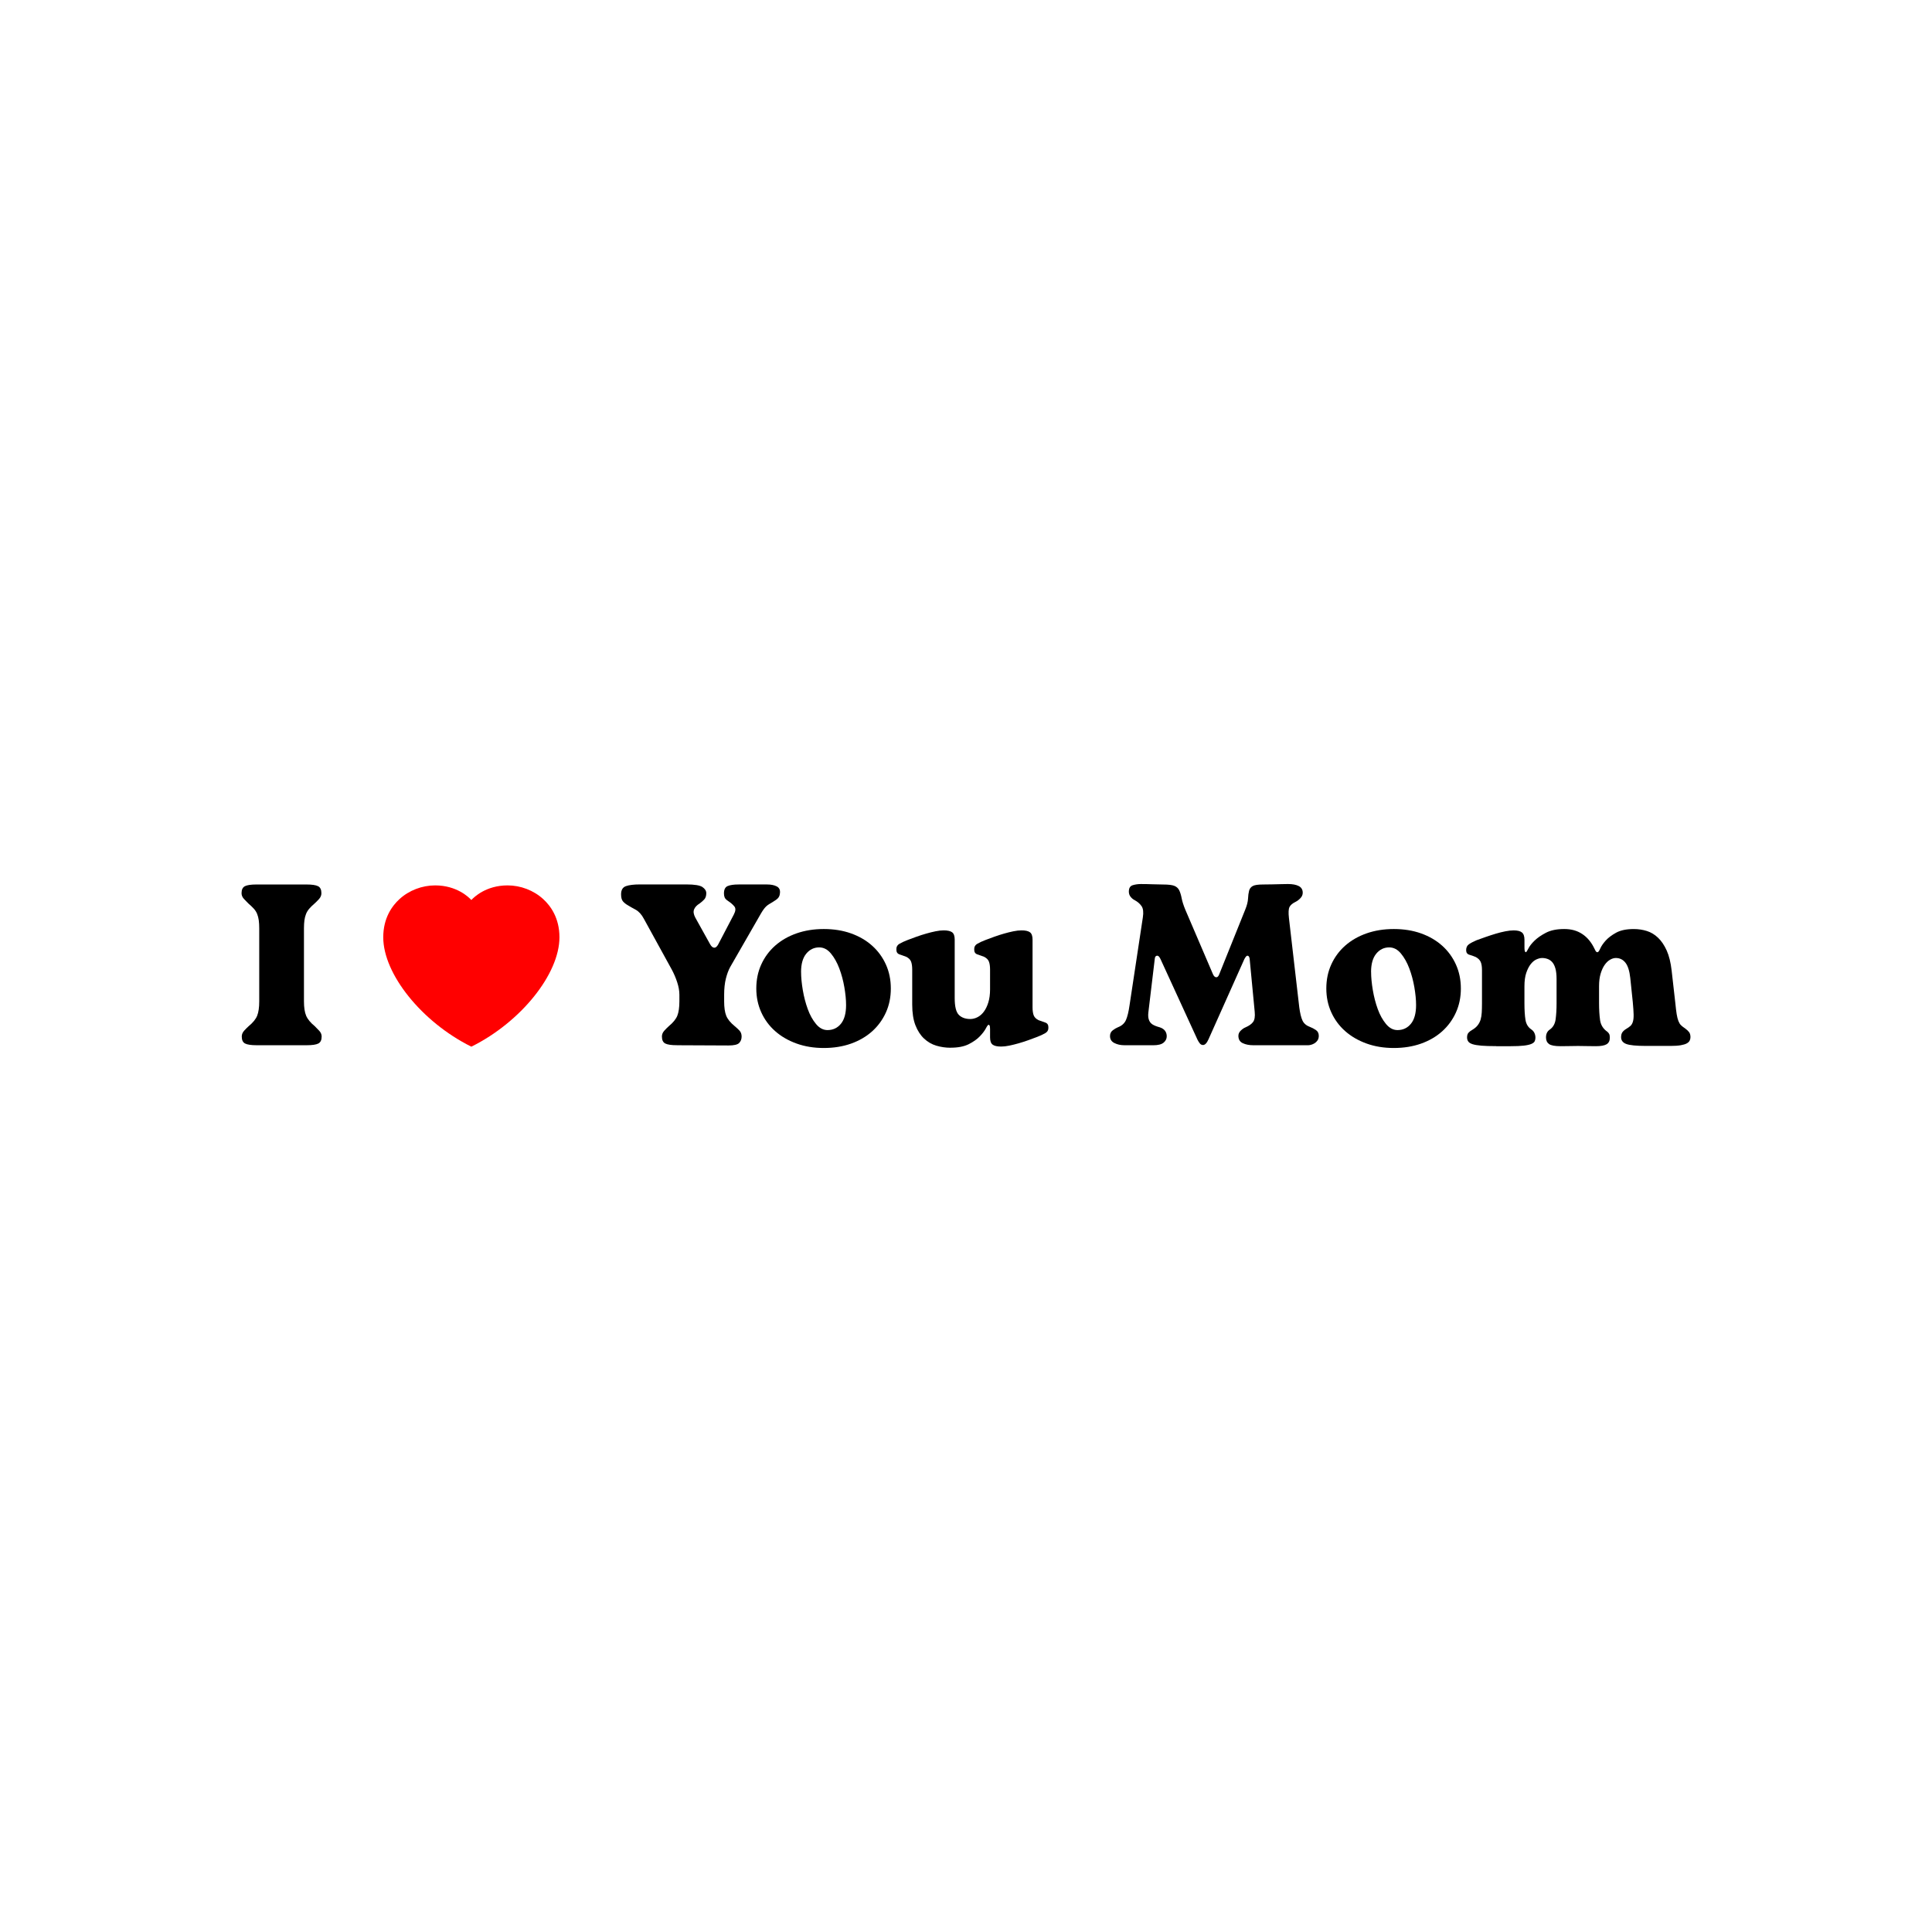 <?xml version="1.0" encoding="UTF-8"?>
<svg id="Layer_1" data-name="Layer 1" xmlns="http://www.w3.org/2000/svg" viewBox="0 0 1000 1000">
  <defs>
    <style>
      .cls-1 {
        fill: red;
      }
    </style>
  </defs>
  <path d="m132.73,457.81h25.91c2.85,0,4.85.3,6,.89,1.15.59,1.72,1.8,1.72,3.63,0,1.11-.42,2.12-1.25,3.03-.83.91-1.6,1.68-2.32,2.32-1.11.95-2.02,1.84-2.73,2.67s-1.27,1.74-1.66,2.73c-.4.99-.67,2.08-.83,3.27-.16,1.19-.24,2.58-.24,4.16v37.8c0,3.17.38,5.65,1.13,7.43.75,1.78,2.24,3.59,4.46,5.41.63.63,1.39,1.41,2.26,2.32.87.91,1.31,1.92,1.31,3.03,0,1.82-.58,3.03-1.72,3.62-1.15.59-3.15.89-6,.89h-25.91c-2.85,0-4.85-.3-6-.89-1.15-.59-1.72-1.8-1.72-3.62,0-1.11.42-2.12,1.25-3.03.83-.91,1.6-1.68,2.32-2.32,2.22-1.82,3.68-3.63,4.4-5.41.71-1.78,1.07-4.26,1.07-7.43v-37.8c0-1.58-.08-2.97-.24-4.16-.16-1.19-.44-2.28-.83-3.27-.4-.99-.97-1.9-1.72-2.73-.75-.83-1.68-1.72-2.79-2.67-.63-.63-1.39-1.41-2.26-2.32-.87-.91-1.31-1.92-1.31-3.03,0-1.82.57-3.03,1.72-3.63,1.15-.59,3.15-.89,6-.89Z"/>
  <g>
    <path d="m350.33,541c-2.85,0-4.85-.3-6-.89-1.15-.59-1.72-1.8-1.72-3.62,0-1.11.42-2.12,1.25-3.03.83-.91,1.6-1.68,2.32-2.32,2.22-1.82,3.68-3.63,4.4-5.41.71-1.78,1.07-4.26,1.07-7.43v-3.45c0-1.98-.38-4.12-1.13-6.42-.75-2.3-1.68-4.48-2.79-6.54l-14.5-26.39c-1.19-2.22-2.6-3.76-4.22-4.64-1.62-.87-2.95-1.62-3.98-2.26-1.11-.63-1.98-1.33-2.61-2.08-.63-.75-.95-1.96-.95-3.63,0-2.22.83-3.62,2.5-4.22,1.66-.59,4.08-.89,7.25-.89h24.01c4.28,0,7.07.46,8.38,1.37,1.31.91,1.96,1.96,1.96,3.15,0,1.43-.36,2.52-1.07,3.27-.71.75-1.51,1.45-2.38,2.08-1.43.87-2.38,1.88-2.85,3.03-.48,1.15-.28,2.56.59,4.22l7.73,13.91c.63,1.11,1.33,1.68,2.08,1.72.75.04,1.44-.54,2.08-1.72l8.08-15.45c.95-1.82,1.05-3.21.3-4.16-.75-.95-1.84-1.9-3.27-2.85-.95-.63-1.55-1.25-1.78-1.84-.24-.59-.36-1.29-.36-2.08,0-1.98.63-3.25,1.9-3.8,1.27-.55,3.17-.83,5.7-.83h14.74c2.06,0,3.72.34,4.99,1.01,1.27.67,1.82,1.8,1.66,3.39-.08,1.51-.73,2.67-1.96,3.51-1.23.83-2.4,1.57-3.51,2.2-.56.32-1.07.69-1.55,1.13-.48.44-.93.95-1.37,1.55-.44.59-.91,1.33-1.43,2.2-.52.87-1.13,1.94-1.84,3.21l-14.14,24.6c-.87,1.59-1.6,3.57-2.2,5.94-.59,2.38-.89,5.15-.89,8.32v3.45c0,3.17.36,5.65,1.07,7.43.71,1.78,2.18,3.59,4.4,5.41.87.71,1.68,1.47,2.44,2.26.75.79,1.13,1.82,1.13,3.09,0,1.35-.42,2.46-1.25,3.33-.83.87-2.67,1.31-5.53,1.31l-26.74-.12Z"/>
    <path d="m391.46,511.65c0-4.52.85-8.66,2.56-12.42,1.7-3.76,4.1-7.01,7.19-9.75,3.09-2.73,6.77-4.85,11.05-6.36,4.28-1.5,8.99-2.26,14.14-2.26s9.84.75,14.08,2.26c4.24,1.51,7.88,3.63,10.93,6.36,3.05,2.73,5.43,5.98,7.13,9.75,1.7,3.76,2.55,7.9,2.55,12.42s-.85,8.66-2.55,12.42c-1.71,3.76-4.08,7.01-7.13,9.75-3.05,2.73-6.7,4.86-10.93,6.36-4.24,1.5-8.93,2.26-14.08,2.26s-9.86-.77-14.14-2.32c-4.28-1.55-7.96-3.68-11.05-6.42-3.09-2.73-5.49-5.98-7.19-9.75-1.7-3.76-2.56-7.86-2.56-12.3Zm23.18-8.56c0,2.77.3,5.9.89,9.39.59,3.49,1.45,6.76,2.56,9.81,1.11,3.05,2.53,5.63,4.28,7.73,1.74,2.1,3.72,3.15,5.94,3.15,2.85,0,5.17-1.09,6.95-3.27,1.78-2.18,2.67-5.41,2.67-9.69,0-2.69-.3-5.76-.89-9.21-.59-3.45-1.47-6.69-2.62-9.75-1.15-3.05-2.6-5.63-4.34-7.73-1.74-2.1-3.76-3.15-6.06-3.15-2.69,0-4.93,1.09-6.72,3.27-1.78,2.18-2.67,5.33-2.67,9.45Z"/>
    <path d="m492.01,542.31c-2.54,0-4.99-.36-7.37-1.07s-4.5-1.94-6.36-3.69c-1.86-1.74-3.35-4.04-4.46-6.89-1.11-2.85-1.66-6.42-1.66-10.7v-18.07c0-1.74-.2-3.13-.59-4.16-.4-1.03-1.23-1.86-2.5-2.5-1.27-.48-2.44-.89-3.51-1.25s-1.6-1.17-1.6-2.44c-.08-1.35.46-2.36,1.6-3.03,1.15-.67,2.56-1.33,4.22-1.96,1.43-.55,2.97-1.13,4.64-1.72,1.66-.59,3.33-1.13,4.99-1.6,1.66-.48,3.27-.87,4.81-1.19,1.55-.32,2.95-.48,4.22-.48,2.06,0,3.52.34,4.4,1.01.87.67,1.31,1.92,1.31,3.74v30.31c0,4.36.71,7.25,2.14,8.68s3.41,2.14,5.94,2.14c1.27,0,2.52-.32,3.74-.95,1.23-.63,2.32-1.58,3.27-2.85.95-1.27,1.72-2.87,2.32-4.81.59-1.94.89-4.18.89-6.72v-10.22c0-1.74-.2-3.13-.59-4.16-.4-1.03-1.23-1.86-2.5-2.5-1.27-.48-2.44-.89-3.51-1.25-1.07-.36-1.6-1.17-1.6-2.44-.08-1.35.46-2.36,1.6-3.03,1.15-.67,2.55-1.33,4.22-1.96,1.43-.55,2.97-1.13,4.64-1.72,1.66-.59,3.33-1.13,4.99-1.6,1.66-.48,3.27-.87,4.81-1.19,1.55-.32,2.95-.48,4.22-.48,2.06,0,3.52.34,4.4,1.01.87.67,1.31,1.92,1.31,3.74v35.06c0,1.74.2,3.13.59,4.16.4,1.03,1.23,1.86,2.5,2.5,1.27.48,2.44.89,3.51,1.25,1.07.36,1.6,1.17,1.6,2.44.08,1.35-.46,2.36-1.6,3.03-1.15.67-2.56,1.33-4.22,1.96-1.43.56-2.97,1.13-4.64,1.72-1.66.59-3.33,1.13-4.99,1.6-1.66.48-3.27.87-4.81,1.19s-2.95.48-4.22.48c-2.06,0-3.53-.34-4.4-1.01-.87-.67-1.31-1.92-1.31-3.74v-4.28c0-.95-.08-1.56-.24-1.84-.16-.28-.32-.42-.48-.42-.32,0-.79.61-1.43,1.84-.64,1.23-1.66,2.6-3.09,4.1-1.43,1.51-3.35,2.87-5.76,4.1-2.42,1.23-5.57,1.84-9.45,1.84Z"/>
  </g>
  <g>
    <path d="m581.79,541c-1.82,0-3.49-.38-4.99-1.13-1.51-.75-2.26-1.96-2.26-3.62,0-1.27.48-2.26,1.43-2.97s1.82-1.23,2.62-1.55c2.06-.79,3.47-2.06,4.22-3.8.75-1.74,1.37-4.28,1.84-7.61l6.89-45.52c.4-2.62.18-4.54-.65-5.76-.83-1.23-2.04-2.28-3.63-3.15-.79-.4-1.49-.97-2.08-1.72-.59-.75-.89-1.64-.89-2.67,0-1.82.67-2.93,2.02-3.33,1.35-.4,2.73-.59,4.16-.59,2.06,0,4.12.04,6.18.12,2.06.08,3.84.12,5.35.12,2.77,0,4.73.24,5.88.71,1.15.48,1.98,1.25,2.5,2.32.51,1.07.93,2.44,1.25,4.1.32,1.66.95,3.65,1.9,5.94l14.26,33.28c.48,1.11,1.07,1.66,1.78,1.66.63,0,1.15-.55,1.55-1.66l13.43-33.4c.87-2.14,1.35-4.02,1.43-5.65.08-1.62.26-2.97.54-4.04.28-1.07.89-1.88,1.84-2.44.95-.55,2.77-.83,5.47-.83,2.06,0,3.58-.02,4.58-.06.99-.04,1.84-.06,2.56-.06s1.46-.02,2.26-.06c.79-.04,1.94-.06,3.45-.06,2.38,0,4.24.36,5.59,1.07,1.35.71,2.02,1.86,2.02,3.45,0,1.03-.4,1.96-1.19,2.79-.79.83-1.59,1.45-2.38,1.84-1.66.79-2.75,1.7-3.27,2.73-.52,1.03-.61,2.93-.3,5.71l5.35,46.23c.4,3.01.95,5.29,1.66,6.83.71,1.55,2.06,2.67,4.04,3.39.87.32,1.82.81,2.85,1.49,1.03.67,1.55,1.68,1.55,3.03,0,.95-.22,1.74-.65,2.38-.44.64-.95,1.13-1.55,1.49-.59.36-1.19.61-1.78.77-.59.16-1.09.24-1.49.24h-28.41c-2.14,0-3.96-.36-5.47-1.07-1.51-.71-2.26-1.98-2.26-3.8,0-1.03.42-1.94,1.25-2.73.83-.79,1.64-1.35,2.44-1.66,1.82-.79,3.13-1.72,3.92-2.79.79-1.07,1.07-2.83.83-5.29l-2.62-27.46c-.16-1.03-.56-1.55-1.19-1.55-.4,0-.91.59-1.55,1.78l-18.54,41.48c-.87,1.98-1.82,2.97-2.85,2.97-.64,0-1.17-.26-1.6-.77-.44-.51-.85-1.17-1.25-1.96l-19.14-41.72c-.56-1.19-1.11-1.78-1.66-1.78-.79,0-1.23.52-1.31,1.55l-3.33,27.81c-.16,1.43-.1,2.6.18,3.51.28.91.69,1.63,1.25,2.14.55.52,1.23.93,2.02,1.25.79.32,1.62.59,2.5.83,1.19.4,2.08.99,2.67,1.78.59.79.89,1.74.89,2.85,0,1.27-.53,2.36-1.6,3.27-1.07.91-2.87,1.37-5.41,1.37h-15.09Z"/>
    <path d="m686.5,511.65c0-4.52.85-8.66,2.56-12.42,1.7-3.76,4.1-7.01,7.19-9.75,3.09-2.73,6.78-4.85,11.05-6.36,4.28-1.5,8.99-2.26,14.14-2.26s9.84.75,14.08,2.26c4.24,1.51,7.88,3.63,10.93,6.36,3.05,2.73,5.43,5.98,7.13,9.75,1.7,3.76,2.56,7.9,2.56,12.42s-.85,8.66-2.56,12.42c-1.7,3.76-4.08,7.01-7.13,9.75-3.05,2.73-6.7,4.86-10.93,6.36-4.24,1.5-8.93,2.26-14.08,2.26s-9.87-.77-14.14-2.32-7.96-3.68-11.05-6.42c-3.09-2.73-5.49-5.98-7.19-9.75-1.71-3.76-2.56-7.86-2.56-12.3Zm23.18-8.56c0,2.77.3,5.9.89,9.39.59,3.49,1.44,6.76,2.55,9.81,1.11,3.05,2.53,5.63,4.28,7.73,1.74,2.1,3.72,3.15,5.94,3.15,2.85,0,5.17-1.09,6.95-3.27,1.78-2.18,2.67-5.41,2.67-9.69,0-2.69-.3-5.76-.89-9.21-.59-3.45-1.47-6.69-2.62-9.75-1.15-3.05-2.6-5.63-4.34-7.73-1.74-2.1-3.76-3.15-6.06-3.15-2.7,0-4.93,1.09-6.72,3.27-1.78,2.18-2.67,5.33-2.67,9.45Z"/>
    <path d="m774.45,541.48c-3.17,0-5.73-.08-7.67-.24-1.94-.16-3.47-.42-4.58-.77-1.11-.36-1.86-.83-2.26-1.43-.4-.59-.59-1.29-.59-2.08,0-1.03.24-1.82.71-2.38.48-.55,1.15-1.07,2.02-1.55,1.19-.71,2.12-1.5,2.79-2.38.67-.87,1.17-1.84,1.49-2.91.32-1.07.51-2.3.59-3.68.08-1.39.12-2.95.12-4.69v-17.23c0-1.9-.24-3.35-.71-4.34-.48-.99-1.31-1.8-2.5-2.44-1.11-.48-2.22-.87-3.33-1.19-1.11-.32-1.66-1.11-1.66-2.38,0-1.35.48-2.36,1.43-3.03.95-.67,2.26-1.37,3.92-2.08,1.5-.55,3.11-1.13,4.81-1.72,1.7-.59,3.41-1.15,5.11-1.66,1.7-.51,3.37-.93,4.99-1.25,1.62-.32,3.07-.48,4.34-.48,1.98,0,3.41.36,4.28,1.07.87.71,1.31,1.98,1.31,3.8v4.04c0,1.59.24,2.38.71,2.38.24,0,.67-.63,1.31-1.9.63-1.27,1.7-2.63,3.21-4.1,1.5-1.46,3.49-2.83,5.94-4.1,2.46-1.27,5.59-1.9,9.39-1.9s6.77.87,9.39,2.61c2.62,1.74,4.71,4.28,6.3,7.61.4.87.69,1.39.89,1.55.2.16.42.24.65.24.4,0,.87-.63,1.43-1.9.55-1.27,1.49-2.63,2.79-4.1,1.31-1.46,3.11-2.83,5.41-4.1,2.3-1.27,5.35-1.9,9.15-1.9,2.38,0,4.64.34,6.77,1.01,2.14.67,4.08,1.84,5.82,3.51,1.74,1.66,3.23,3.86,4.46,6.6,1.23,2.73,2.08,6.2,2.56,10.4l1.9,16.76c.24,2.46.48,4.4.71,5.82.24,1.43.53,2.6.89,3.51.36.91.79,1.63,1.31,2.14.51.52,1.25,1.09,2.2,1.72.87.64,1.55,1.27,2.02,1.9.48.63.71,1.51.71,2.61,0,.64-.14,1.23-.42,1.78-.28.56-.77,1.03-1.49,1.43-.71.4-1.74.71-3.09.95-1.35.24-3.09.36-5.23.36h-12.84c-4.99,0-8.38-.34-10.16-1.01-1.78-.67-2.67-1.84-2.67-3.51,0-1.11.24-1.98.71-2.61.48-.63,1.11-1.19,1.9-1.66.95-.55,1.7-1.09,2.26-1.6.55-.51.97-1.25,1.25-2.2.28-.95.4-2.2.36-3.74-.04-1.55-.18-3.63-.42-6.24l-1.31-12.6c-.4-3.64-1.23-6.28-2.5-7.9-1.27-1.62-2.93-2.44-4.99-2.44-.95,0-1.94.3-2.97.89-1.03.59-1.96,1.49-2.79,2.67s-1.53,2.69-2.08,4.52c-.56,1.82-.83,4-.83,6.54v8.68c0,3.41.18,6.36.53,8.86.36,2.5,1.6,4.5,3.74,6,.4.32.71.69.95,1.13.24.44.36,1.09.36,1.96,0,1.59-.56,2.72-1.66,3.39-1.11.67-2.97,1.01-5.59,1.01-1.9,0-3.57-.02-4.99-.06-1.43-.04-2.83-.06-4.22-.06s-2.77.02-4.16.06c-1.39.04-2.99.06-4.81.06-3.01,0-5.03-.38-6.06-1.13-1.03-.75-1.55-1.88-1.55-3.39,0-1.82.63-3.17,1.9-4.04,1.74-1.19,2.77-2.99,3.09-5.41.32-2.42.48-5.17.48-8.26v-12.48c0-2.22-.2-4.04-.59-5.47-.4-1.43-.95-2.53-1.66-3.33-.71-.79-1.53-1.35-2.44-1.66-.91-.32-1.84-.48-2.79-.48-.87,0-1.84.24-2.91.71-1.07.48-2.06,1.29-2.97,2.44-.91,1.15-1.68,2.66-2.32,4.52-.64,1.86-.95,4.22-.95,7.07v8.68c0,3.49.18,6.34.53,8.56.36,2.22,1.37,3.88,3.03,4.99.71.48,1.25,1.09,1.6,1.84.36.75.53,1.57.53,2.44,0,.64-.12,1.23-.36,1.78-.24.56-.81,1.03-1.72,1.43-.91.4-2.22.69-3.92.89-1.7.2-4.02.3-6.95.3h-7.37Z"/>
  </g>
  <path class="cls-1" d="m243.97,541.72c-.06,0-.11-.01-.16-.04-25.48-12.69-45.44-37.52-45.44-56.54,0-9.99,4.57-16.27,8.41-19.77,4.93-4.51,11.66-7.09,18.45-7.09,11.14,0,17.38,6.08,18.74,7.57,1.36-1.49,7.6-7.57,18.74-7.57,6.79,0,13.52,2.58,18.45,7.09,3.84,3.5,8.41,9.78,8.41,19.77,0,19.01-19.96,43.85-45.44,56.54-.05.03-.11.04-.16.04Z"/>
</svg>